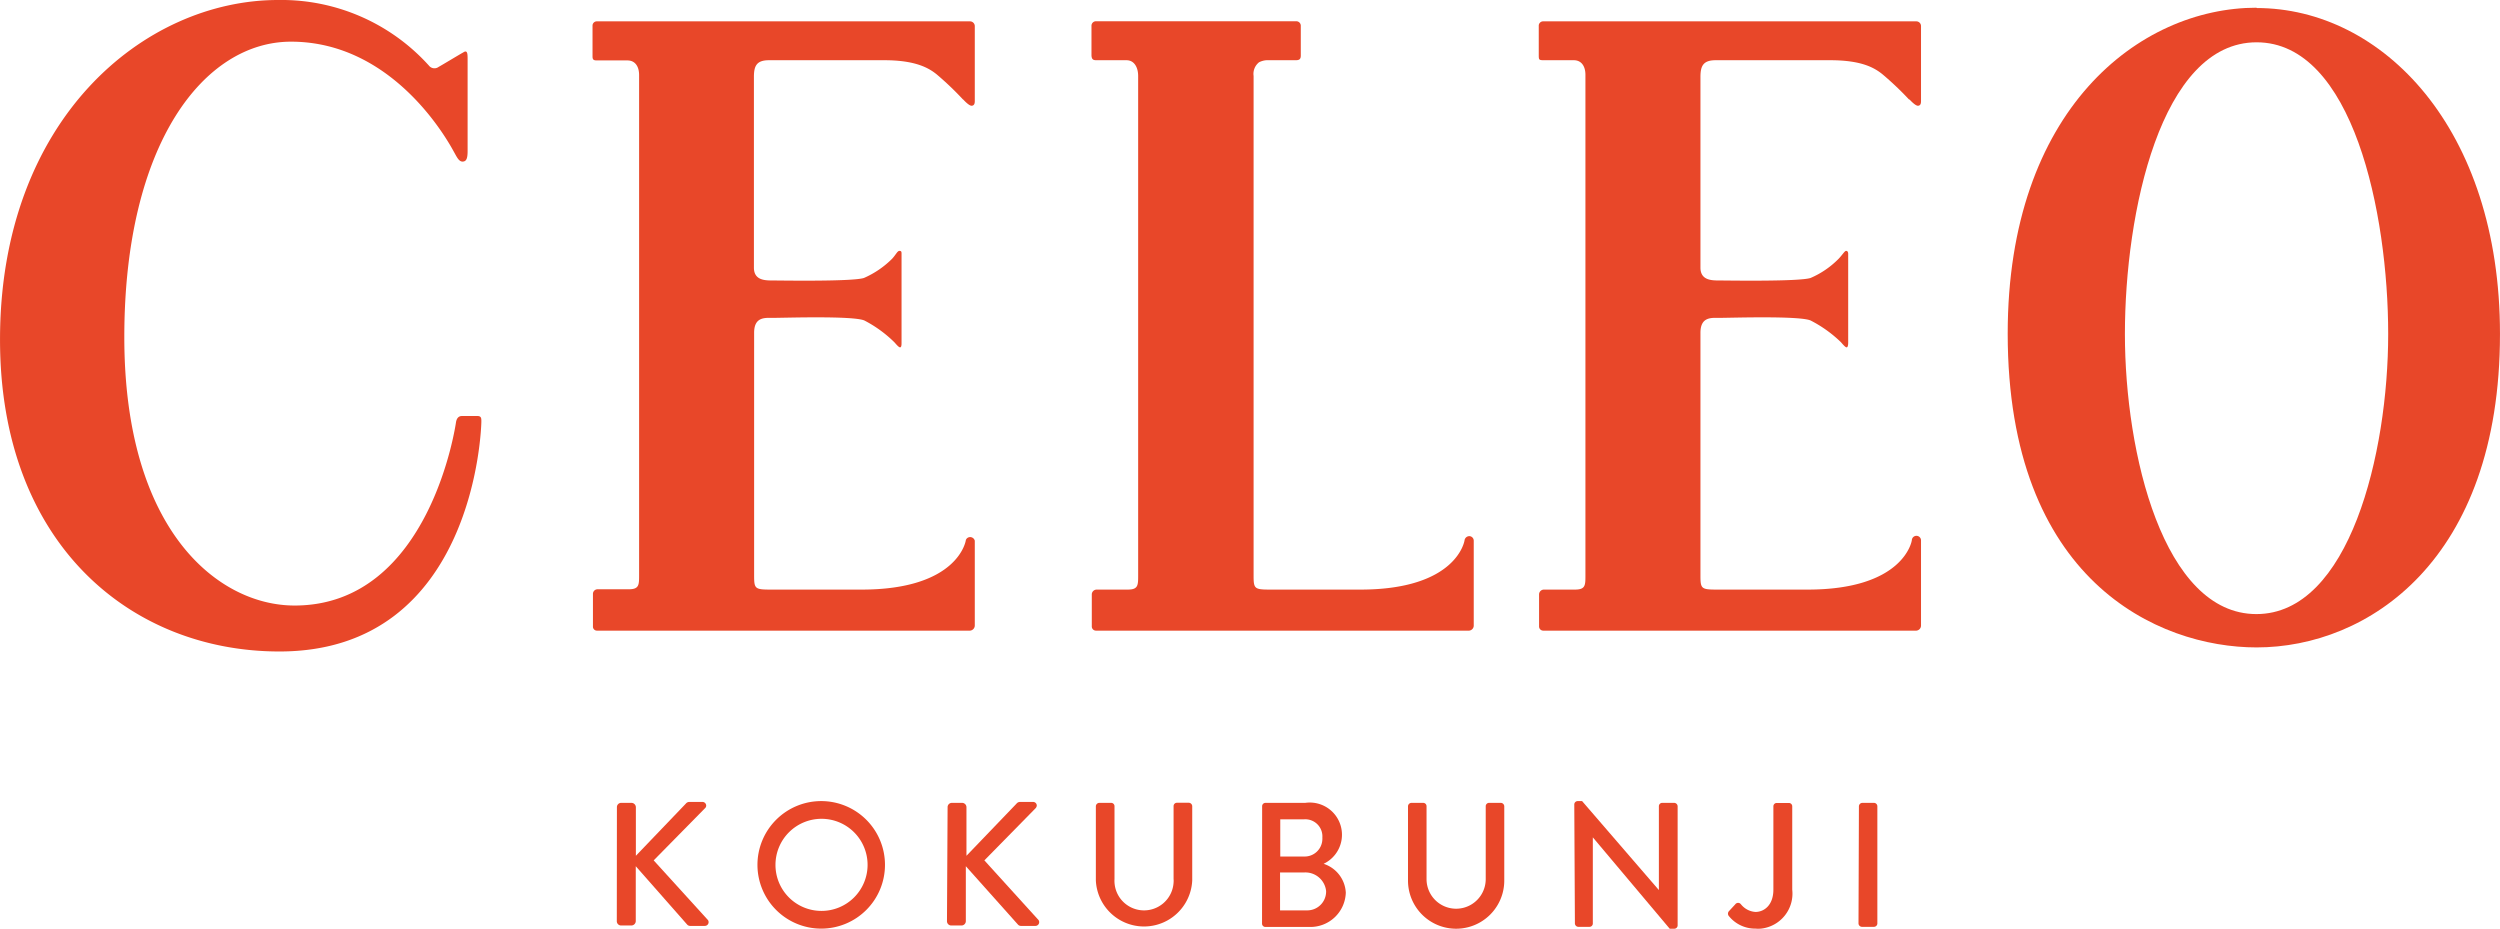 <svg id="レイヤー_1" data-name="レイヤー 1" xmlns="http://www.w3.org/2000/svg" width="84.65mm" height="31.45mm" viewBox="0 0 239.95 89.15"><defs><style>.cls-1{fill:#e84729;}</style></defs><path class="cls-1" d="M97.75,15.41c.15.17.59.62.82.6s.29-.21.29-.44V8.37a.46.46,0,0,0-.45-.46H62.61a.41.41,0,0,0-.44.38h0v3c0,.39.21.37.56.37h2.79c.76,0,1.12.61,1.12,1.4v48c0,.95,0,1.36-1,1.36h-3a.44.44,0,0,0-.43.44V66a.38.38,0,0,0,.37.39H98.41a.5.5,0,0,0,.45-.51V57.76a.46.46,0,0,0-.54-.34.43.43,0,0,0-.32.28c0,.09-.76,4.75-10,4.75H79.27c-1.52,0-1.59-.08-1.59-1.38V37.8c0-1.57,1.08-1.43,1.83-1.43,1,0,7.65-.22,8.75.25a11.86,11.86,0,0,1,2.88,2.09c.15.16.41.49.55.49s.14-.29.14-.44V30.22c0-.16,0-.28-.2-.28s-.34.36-.7.75a8.82,8.82,0,0,1-2.71,1.85c-1.12.36-8.07.24-8.77.24s-1.79,0-1.79-1.23V13.25c0-1.06.25-1.61,1.45-1.61H90.18c3,0,4.26.75,5,1.34a29.28,29.28,0,0,1,2.55,2.43" transform="translate(-5.3 -5.86)"/><path class="cls-1" d="M188.58,15.41c.15.17.59.62.82.6s.28-.21.28-.44V8.37a.45.45,0,0,0-.44-.46h-35.8a.42.42,0,0,0-.45.39h0v2.79c0,.53,0,.55.56.55h2.8c.76,0,1.12.61,1.12,1.4V61.09c0,.95,0,1.36-1,1.36h-3a.47.47,0,0,0-.45.44V66a.4.4,0,0,0,.41.39h35.81a.49.49,0,0,0,.44-.51V57.76a.44.44,0,1,0-.88-.06c0,.09-.77,4.75-10,4.75h-8.7c-1.52,0-1.59-.08-1.59-1.38V37.8c0-1.57,1.08-1.43,1.83-1.43,1,0,7.65-.22,8.74.25A12.07,12.07,0,0,1,182,38.71c.14.16.41.49.54.49s.15-.29.15-.44V30.22c0-.16-.06-.28-.2-.28s-.34.36-.71.75a8.49,8.49,0,0,1-2.7,1.85c-1.12.36-8.07.24-8.77.24s-1.8,0-1.8-1.23V13.25c0-1.06.26-1.61,1.46-1.61h11c3.05,0,4.26.75,5,1.34a29.4,29.4,0,0,1,2.56,2.43" transform="translate(-5.3 -5.86)"/><path class="cls-1" d="M146.35,57.32a.47.47,0,0,0-.48.38c0,.09-.76,4.75-10,4.75h-8.66c-1.52,0-1.59-.08-1.59-1.38V13.15a1.42,1.42,0,0,1,.52-1.31,1.8,1.8,0,0,1,.94-.2h2.58c.35,0,.49-.1.49-.45V8.33a.43.43,0,0,0-.43-.43H110.51a.43.43,0,0,0-.45.41h0v2.81c0,.54.26.52.57.52h2.79c.76,0,1.12.71,1.12,1.51V61.09c0,.95,0,1.36-1,1.36h-3a.47.47,0,0,0-.45.44V66a.4.4,0,0,0,.41.39h35.81a.49.49,0,0,0,.44-.51V57.76a.44.44,0,0,0-.4-.44" transform="translate(-5.3 -5.86)"/><path class="cls-1" d="M221.89,6.6C210.61,6.6,198,16.4,198,37.88,198,61.54,212.4,68,221.89,68c10.65,0,23.36-8.31,23.36-30.09,0-19.74-11.3-31.28-23.36-31.28m0,3.29c9.23,0,12.63,16.38,12.63,28,0,11.46-3.73,26.88-12.65,26.88s-12.62-15.42-12.62-26.88c0-11.61,3.43-28,12.64-28" transform="translate(-5.3 -5.86)"/><path class="cls-1" d="M51.13,45.79h-1.5c-.3,0-.49.2-.56.57,0,0-2.43,17.62-15.5,17.62-7.28,0-16.34-7.12-16.34-25.76s7.69-28.36,16-28.36c9.78,0,15,9.42,15.6,10.51.3.53.5,1,.86,1s.49-.28.49-1V11.6c0-.56,0-1-.43-.7-.15.07-2,1.19-2.35,1.38a.67.67,0,0,1-.93-.12A19.07,19.07,0,0,0,32,5.86c-12.86,0-26.7,11.42-26.7,32.6,0,19.61,12.56,29.93,26.82,29.93C51,68.39,51.5,46.64,51.5,46.33s0-.51-.32-.54" transform="translate(-5.3 -5.86)"/><path class="cls-1" d="M64.51,83.33a.41.41,0,0,1,.41-.41h1a.43.43,0,0,1,.41.41V88l4.79-5a.44.44,0,0,1,.32-.17h1.28a.36.36,0,0,1,.36.34.34.34,0,0,1-.12.27l-4.92,5,5.21,5.73a.36.36,0,0,1-.1.5.39.39,0,0,1-.21.06H71.57a.39.39,0,0,1-.31-.12L66.32,89v5.28a.43.43,0,0,1-.41.41h-1a.41.41,0,0,1-.41-.41h0Z" transform="translate(-5.3 -5.86)"/><path class="cls-1" d="M84.13,82.75A6.12,6.12,0,1,1,78,88.89a6.12,6.12,0,0,1,6.13-6.14Zm0,10.54a4.42,4.42,0,1,0-4.4-4.44v0A4.41,4.41,0,0,0,84.13,93.29Z" transform="translate(-5.3 -5.86)"/><path class="cls-1" d="M96.25,83.33a.41.41,0,0,1,.41-.41h1a.42.42,0,0,1,.4.41V88l4.8-5a.44.44,0,0,1,.32-.17h1.28a.35.35,0,0,1,.35.35.42.42,0,0,1-.12.26l-4.91,5,5.2,5.73a.36.36,0,0,1-.1.5.36.36,0,0,1-.2.06h-1.36a.39.39,0,0,1-.31-.12L98,89v5.28a.42.42,0,0,1-.4.41h-1a.41.41,0,0,1-.41-.41h0Z" transform="translate(-5.3 -5.86)"/><path class="cls-1" d="M110.48,83.24a.34.34,0,0,1,.32-.32h1.14a.32.32,0,0,1,.33.31h0v7a2.84,2.84,0,0,0,5.67.34,1.93,1.93,0,0,0,0-.34v-7a.32.32,0,0,1,.32-.32h1.15a.34.34,0,0,1,.32.32v7.14a4.63,4.63,0,0,1-9.25,0Z" transform="translate(-5.3 -5.86)"/><path class="cls-1" d="M126.44,83.24a.32.32,0,0,1,.32-.32h3.82a3.09,3.09,0,0,1,1.76,5.85,3.07,3.07,0,0,1,2.13,2.77,3.4,3.4,0,0,1-3.5,3.29h-4.21a.32.32,0,0,1-.33-.31h0Zm4.31,10a1.81,1.81,0,0,0,1.83-1.79v-.07a2,2,0,0,0-2.09-1.78h-2.33v3.64Zm-.28-5.17a1.7,1.7,0,0,0,1.75-1.64,1.08,1.08,0,0,0,0-.18,1.64,1.64,0,0,0-1.52-1.75.89.89,0,0,0-.23,0h-2.29v3.57Z" transform="translate(-5.3 -5.86)"/><path class="cls-1" d="M140.44,83.24a.34.34,0,0,1,.32-.32h1.14a.32.32,0,0,1,.32.32h0v7a2.84,2.84,0,0,0,5.68,0h0v-7a.32.32,0,0,1,.32-.32h1.14a.34.34,0,0,1,.32.32v7.14a4.62,4.62,0,0,1-9.24,0Z" transform="translate(-5.3 -5.86)"/><path class="cls-1" d="M156.4,83.06a.33.33,0,0,1,.32-.31h.43l7.37,8.54h0V83.24a.32.32,0,0,1,.32-.32H166a.34.34,0,0,1,.32.32V94.68A.32.32,0,0,1,166,95h-.44l-7.38-8.77h0V94.5a.32.32,0,0,1-.32.32h-1.08a.34.34,0,0,1-.32-.32Z" transform="translate(-5.3 -5.86)"/><path class="cls-1" d="M171.24,93.32l.61-.66a.34.34,0,0,1,.47-.08l.08.08a1.94,1.94,0,0,0,1.39.73c.83,0,1.72-.65,1.72-2.14v-8a.32.32,0,0,1,.32-.32H177a.32.32,0,0,1,.32.32h0v8a3.38,3.38,0,0,1-3,3.74,3.09,3.09,0,0,1-.53,0,3.24,3.24,0,0,1-2.58-1.24A.36.36,0,0,1,171.24,93.32Z" transform="translate(-5.3 -5.86)"/><path class="cls-1" d="M183.72,83.24a.34.34,0,0,1,.32-.32h1.12a.33.33,0,0,1,.33.32V94.5a.33.33,0,0,1-.33.32H184a.34.34,0,0,1-.32-.32Z" transform="translate(-5.3 -5.86)"/></svg>